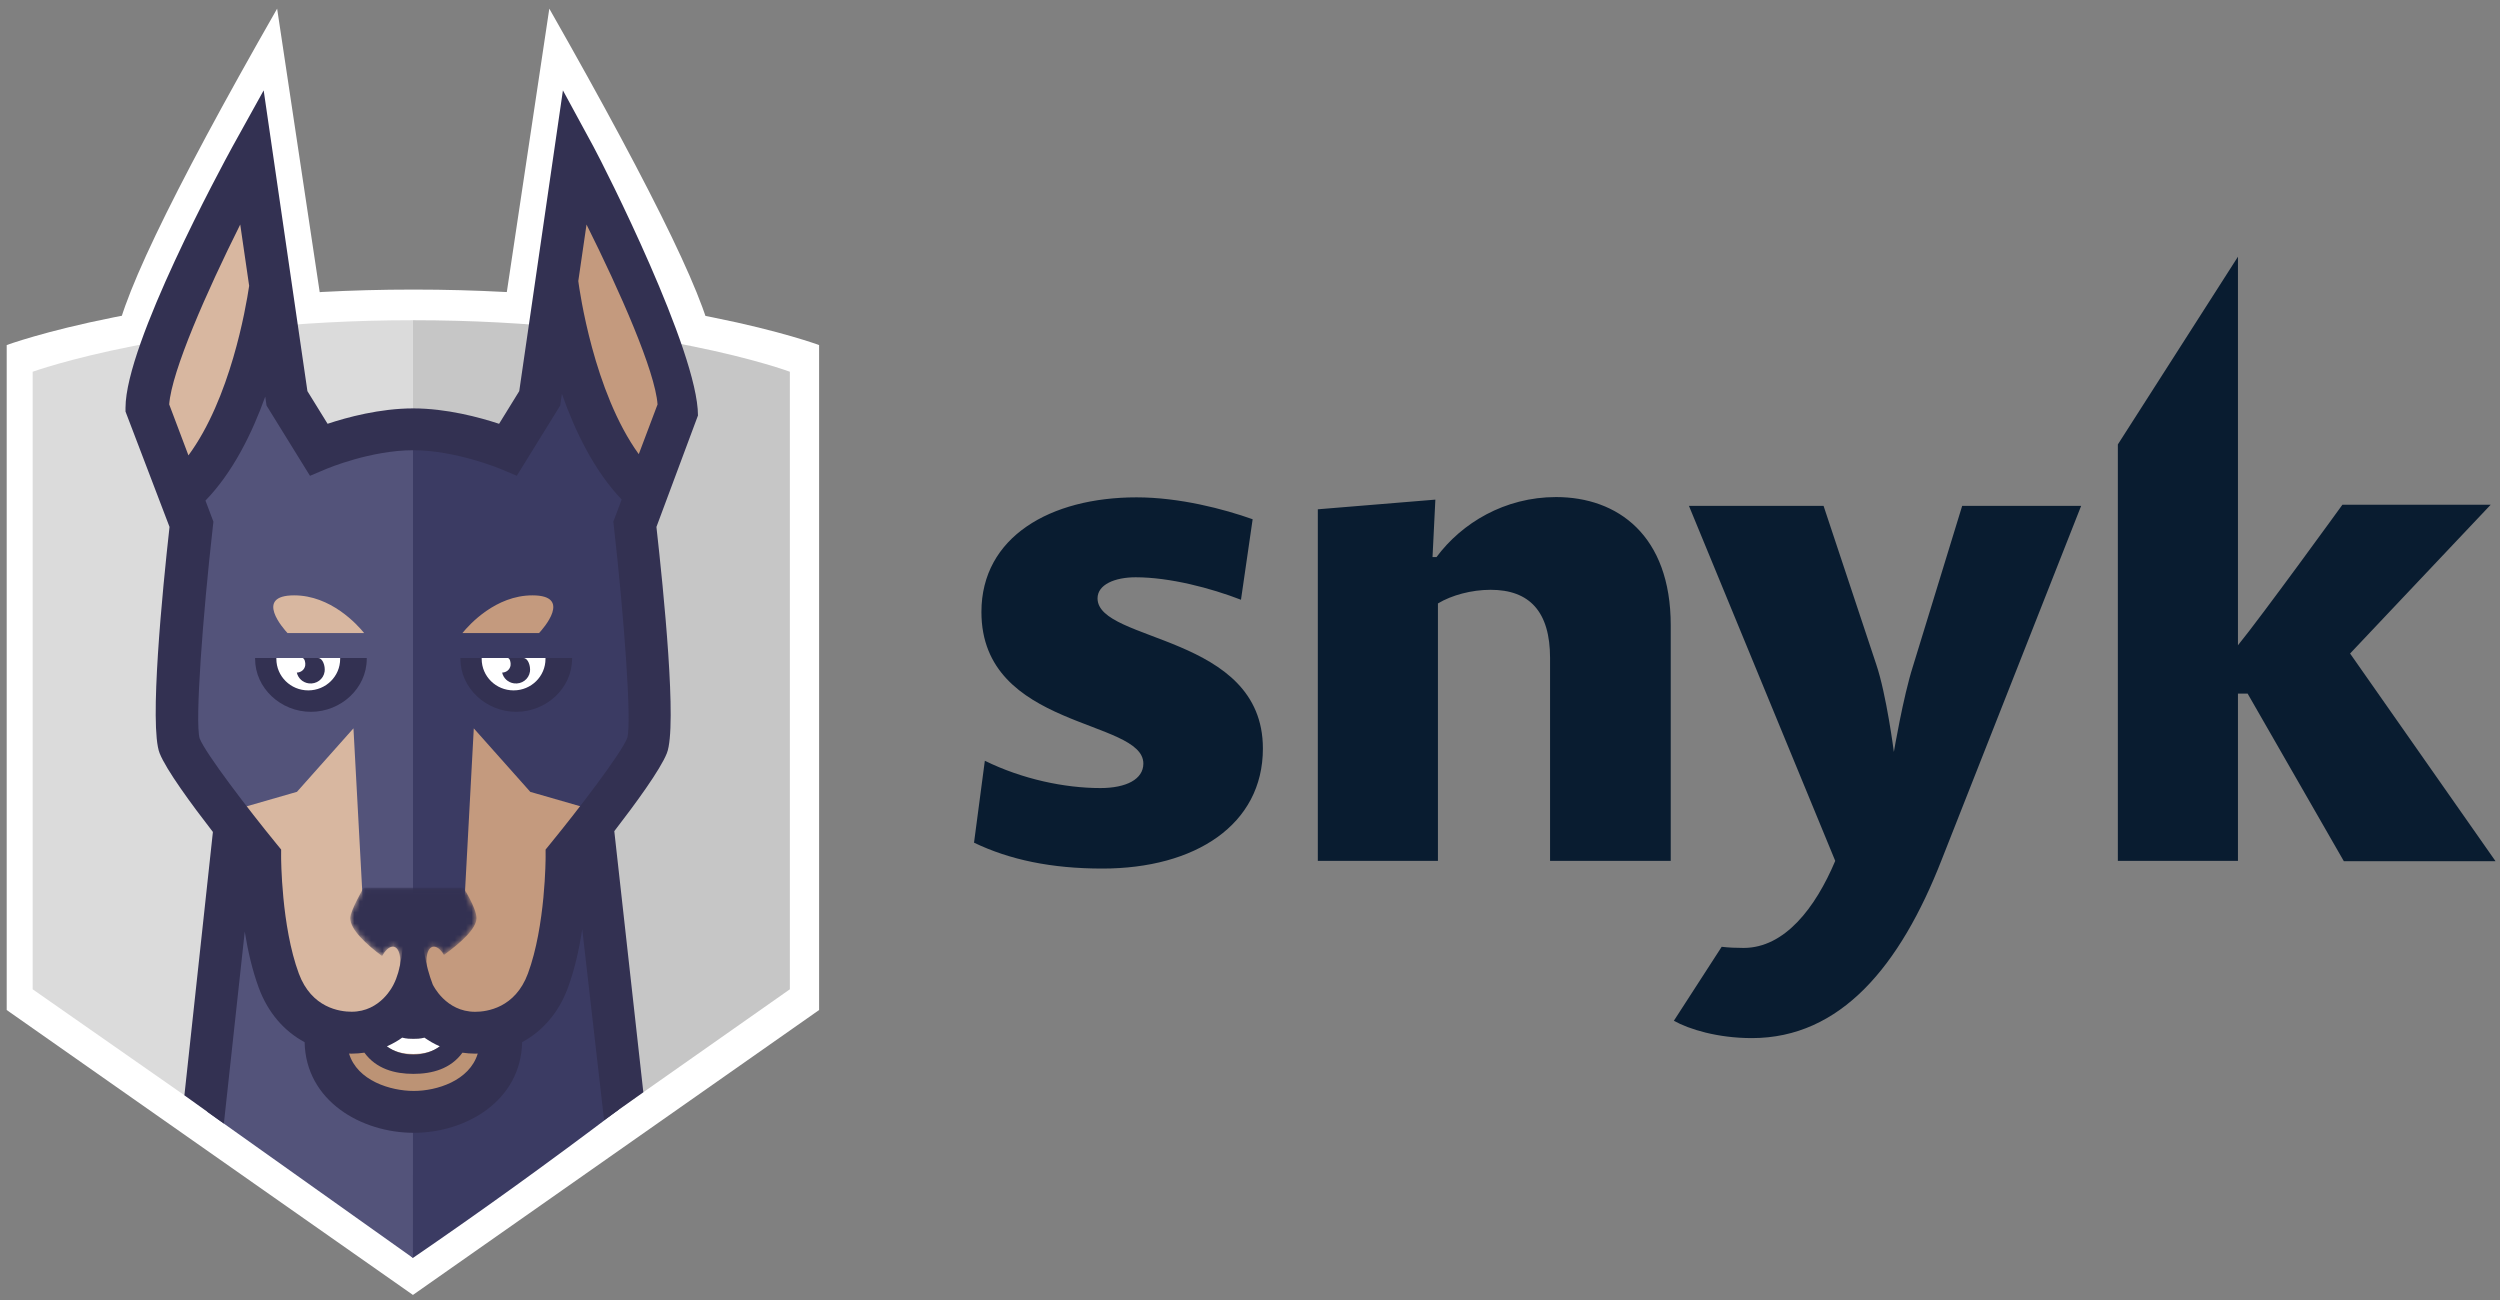 <svg width="448" height="233" viewBox="0 0 448 233" fill="none" xmlns="http://www.w3.org/2000/svg">
<rect x="0" y="0" width="448" height="233" fill="#808080" stroke="none"/>
<g clip-path="url(#clip0_1_724)">
<path d="M402.776 124.297H401.042V154.271H379.519V79.643L401.042 46V115.632C405.326 110.381 419.759 90.45 419.759 90.45H446.331L421.136 117.11L447.198 154.322H420.014L402.776 124.297ZM342.798 119.404L351.621 90.654H372.94L347.949 154.067C340.503 173.131 329.844 186.028 313.931 186.028C307.811 186.028 302.66 184.448 299.957 182.919L308.525 169.665C309.8 169.818 311.126 169.869 312.452 169.869C319.797 169.869 325.305 162.733 328.875 154.271L302.66 90.654H326.784L336.219 119.047C338.055 124.45 339.381 134.747 339.381 134.747C339.381 134.747 341.064 124.807 342.798 119.404ZM277.771 117.926C277.771 109.617 274.099 105.692 267.112 105.692C263.695 105.692 260.125 106.66 257.677 108.138V154.271H236.154V91.266L257.218 89.533L256.708 99.829H257.422C261.961 93.713 269.662 89.074 278.842 89.074C289.859 89.074 299.396 95.904 299.396 112.063V154.271H277.771V117.926ZM174.545 151.008L176.483 136.328C183.215 139.641 190.814 141.221 197.189 141.221C201.83 141.221 204.89 139.641 204.89 136.837C204.89 128.783 175.871 130.72 175.871 109.668C175.871 96.21 188.213 89.125 203.666 89.125C211.368 89.125 219.324 91.215 224.475 93.05L222.384 107.476C216.978 105.386 209.634 103.449 203.513 103.449C199.739 103.449 196.679 104.774 196.679 107.221C196.679 115.173 226.311 113.593 226.311 134.136C226.311 147.797 214.173 155.647 197.546 155.647C188.366 155.647 180.92 154.067 174.545 151.008Z" fill="#091C30"/>
<path d="M127.69 62.372H20.631C20.631 55.665 30.308 35.391 49.662 1.55C49.662 1.55 52.342 19.398 57.701 55.093L90.408 55.094L98.436 1.55C117.939 35.84 127.69 56.114 127.69 62.372Z" fill="white"/>
<path d="M73.997 232.052L1.201 180.996V61.834C1.201 61.834 28.116 51.892 74.09 51.892C120.064 51.892 146.782 61.834 146.782 61.834V180.996L73.997 232.052Z" fill="white"/>
<path d="M73.997 224.876L5.853 177.281V66.616C5.853 66.616 31.336 57.383 73.997 57.383V224.876Z" fill="#DBDBDB"/>
<path d="M74.09 57.383C74.058 57.383 74.028 57.384 73.997 57.383V224.735H73.998L141.544 177.278V66.616C141.544 66.616 116.751 57.383 74.09 57.383Z" fill="#C6C6C6"/>
<path d="M110.869 198.837L105.123 148.853H73.542C73.542 188.525 73.542 213.905 73.542 224.992L73.997 225.422C86.283 217.009 98.574 208.147 110.869 198.837Z" fill="#3B3B63"/>
<path d="M37.144 199.231L73.997 225.422L74.015 147.331H42.099L37.144 199.231Z" fill="#53537A"/>
<path d="M89.767 184.436C89.767 193.024 81.626 197.281 74.158 197.281C66.69 197.281 58.385 193.024 58.385 184.436" fill="#BC9375"/>
<path d="M74.076 188.877C68.08 188.877 65.165 184.544 65.165 175.634H68.023C68.023 186.065 72.11 186.065 74.076 186.065C76.04 186.065 80.128 186.065 80.128 175.634H82.985C82.985 184.544 80.07 188.877 74.076 188.877Z" fill="white"/>
<path d="M73.997 177.809C75.842 182.587 79.407 184.976 84.693 184.976C89.869 184.976 95.27 182.293 97.729 175.66C101.165 166.383 101.13 153.47 101.13 153.47C101.13 153.47 116.396 134.645 116.396 128.28C116.396 128.28 102.263 128.28 73.997 128.28V177.809Z" fill="#C49A7E"/>
<path d="M30.983 128.28C30.983 135.651 46.117 153.47 46.117 153.47C46.117 153.47 46.079 166.379 49.518 175.66C51.972 182.288 57.379 184.976 62.556 184.976C67.842 184.976 71.655 182.587 73.997 177.809V128.28H30.983Z" fill="#D8B7A0"/>
<path d="M114.574 85.894C102.806 74.009 99.862 49.225 99.862 49.225C97.665 57.035 92.889 80.06 92.889 80.06C92.889 80.06 83.614 77.105 73.622 77.09C73.294 77.09 73.294 108.113 73.622 170.159L83.134 163.386L84.903 130.522L95.031 141.904L108.078 145.66C108.078 145.66 112.96 142.231 112.96 142.244C115.033 139.384 115.72 136.949 116.221 135.685C118.034 131.086 113.965 95.919 113.965 95.919C112.52 92.941 114.574 85.894 114.574 85.894Z" fill="#3B3B63"/>
<path d="M55.353 80.058C55.353 80.058 50.575 57.034 48.38 49.223C48.38 49.223 45.438 74.007 33.668 85.892C33.668 85.892 35.722 92.94 34.278 95.918C34.278 95.918 30.209 131.086 32.021 135.677C32.521 136.942 33.214 139.377 35.284 142.236C35.284 142.224 40.169 145.653 40.169 145.653L53.213 141.897L63.34 130.516L65.113 163.381L74.007 169.974V76.915C63.978 76.931 55.353 80.058 55.353 80.058Z" fill="#53537A"/>
<path d="M106.339 26.258C108.291 29.842 125.077 62.978 125.077 74.453L117.632 94.427C118.891 105.697 121.396 130.185 119.505 134.969C118.338 137.928 113.887 144.016 110.081 148.946L115.285 195.731L108.25 200.721L104.339 166.536C103.801 170.005 102.993 173.709 101.76 177.035C100.13 181.438 97.25 184.774 93.567 186.75C93.351 197.305 83.469 202.999 74.158 202.999C64.77 202.999 54.806 197.309 54.586 186.759C50.895 184.779 48.011 181.442 46.38 177.035C45.197 173.837 44.399 170.297 43.859 166.944L40.117 201.349L33.044 196.278L38.152 149.088C34.316 144.137 29.78 137.958 28.601 134.966C26.71 130.181 29.117 105.697 30.379 94.425L22.491 73.752V73.078C22.491 61.603 39.717 29.842 41.672 26.258L47.251 16.195C50.647 39.509 52.344 51.177 52.342 51.198L55.089 70.091L58.703 75.942C62.175 74.788 68.07 73.185 74.039 73.185C80.015 73.185 85.95 74.793 89.437 75.946L93.049 70.091L100.875 16.195L106.339 26.258ZM74.158 195.497C78.279 195.497 84.148 193.662 85.613 188.797C85.456 188.802 85.304 188.814 85.147 188.814C84.345 188.814 83.596 188.74 82.868 188.642C80.743 191.554 77.431 192.437 74.076 192.437C70.728 192.437 67.422 191.546 65.301 188.639C64.569 188.741 63.81 188.814 63.002 188.814C62.848 188.814 62.699 188.802 62.547 188.797C64.027 193.662 69.975 195.497 74.158 195.497ZM69.332 187.501C70.61 188.444 72.19 188.968 74.079 188.968C75.958 188.968 77.53 188.44 78.807 187.501C77.789 187.055 76.868 186.524 76.056 185.945C75.321 186.159 74.618 186.154 74.076 186.154C73.53 186.154 72.82 186.154 72.079 185.94C71.269 186.524 70.35 187.055 69.332 187.501ZM98.614 151.206C103.677 145.015 111.3 135.044 112.404 132.253C113.236 129.38 111.816 110.333 110.008 94.368L109.909 93.483L111.403 89.517C106.477 84.347 103.041 77.263 100.693 70.573L100.388 72.674L92.611 85.258L89.574 83.984C89.5 83.952 81.57 80.683 74.044 80.683C66.469 80.683 58.668 83.949 58.592 83.981L55.55 85.266L47.764 72.677L47.533 71.064C45.16 77.689 41.72 84.649 36.818 89.706L38.245 93.486L38.145 94.372C36.337 110.333 34.917 129.38 35.777 132.326C36.853 135.049 44.477 145.02 49.537 151.206L50.382 152.24L50.377 153.564C50.377 153.689 50.392 165.936 53.549 174.46C55.841 180.642 60.926 181.302 63.009 181.302C68.244 181.302 70.459 176.573 70.55 176.372C71.777 173.995 72.39 170.091 72.39 164.659H75.555C75.555 169.023 76.215 172.936 77.535 176.397C77.615 176.568 79.886 181.314 85.147 181.314C87.225 181.314 92.312 180.646 94.602 174.464C97.769 165.911 97.773 153.689 97.773 153.569L97.769 152.244L98.614 151.206Z" fill="#333152"/>
<path d="M97.751 117.917H86.318H82.508V118.075C82.508 123.314 87.111 127.559 92.51 127.559C97.911 127.559 102.514 123.313 102.514 118.075V117.917H97.751Z" fill="#333152"/>
<path d="M86.318 117.917V118.075C86.318 121.192 88.867 123.717 92.035 123.717C95.204 123.717 97.752 121.192 97.752 118.075V117.917H86.318Z" fill="white"/>
<path d="M91.12 117.917C91.094 117.917 91.072 117.93 91.049 117.934C91.381 118.003 91.565 118.744 91.493 119.238C91.386 119.992 90.733 120.515 89.985 120.528C90.203 121.514 91.02 122.307 92.104 122.457C93.49 122.65 94.771 121.714 94.968 120.352C95.109 119.348 94.619 117.917 93.799 117.917H91.12Z" fill="#333152"/>
<path d="M60.956 117.917H49.525H45.714V118.075C45.714 123.314 50.317 127.559 55.716 127.559C61.117 127.559 65.72 123.313 65.72 118.075V117.917H60.956Z" fill="#333152"/>
<path d="M49.525 117.917V118.075C49.525 121.192 52.076 123.717 55.239 123.717C58.409 123.717 60.957 121.192 60.957 118.075V117.917H49.525Z" fill="white"/>
<path d="M57.006 117.917H54.324C54.301 117.917 54.276 117.93 54.254 117.934C54.585 118.003 54.769 118.744 54.699 119.238C54.591 119.992 53.942 120.515 53.189 120.528C53.41 121.514 54.226 122.307 55.309 122.457C56.694 122.65 57.978 121.714 58.171 120.352C58.315 119.348 57.825 117.917 57.006 117.917Z" fill="#333152"/>
<path d="M96.601 113.445C97.241 112.754 102.674 106.688 95.407 106.688C88.841 106.688 84.116 111.901 82.864 113.445H96.601Z" fill="#C49A7E"/>
<path d="M65.256 113.445C64.005 111.901 59.28 106.688 52.712 106.688C45.449 106.688 50.882 112.754 51.518 113.445H65.256Z" fill="#D8B7A0"/>
<path d="M30.321 72.468C30.753 66.515 37.046 52.254 43.049 40.235L44.649 51.224C44.038 55.333 41.25 71.447 33.769 81.604L30.321 72.468Z" fill="#D8B7A0"/>
<path d="M103.63 50.368L105.104 40.236C111.106 52.254 117.403 66.516 117.834 72.468L114.468 81.388C106.385 70.207 103.849 52.03 103.63 50.368Z" fill="#C49A7E"/>
<mask id="mask0_1_724" style="mask-type:alpha" maskUnits="userSpaceOnUse" x="62" y="159" width="24" height="16">
<path d="M68.471 171.333C65.652 169.229 62.76 166.573 62.76 164.536C62.76 163.198 65.165 159.073 65.165 159.073H83.046C83.046 159.073 85.391 162.73 85.391 164.536C85.391 166.433 82.472 169.015 79.559 171.12C78.568 169.44 77.307 169.149 76.724 170.473C76.423 171.159 76.364 172.146 76.511 173.18C74.925 174.188 73.766 174.838 73.766 174.838C73.766 174.838 72.871 174.323 71.591 173.495C71.797 172.349 71.758 171.228 71.425 170.473C70.837 169.131 69.551 169.448 68.552 171.188C68.524 171.236 68.497 171.284 68.471 171.333Z" fill="white"/>
</mask>
<g mask="url(#mask0_1_724)">
<path d="M68.471 171.333C65.652 169.229 62.76 166.573 62.76 164.536C62.76 163.198 65.165 159.073 65.165 159.073H83.046C83.046 159.073 85.391 162.73 85.391 164.536C85.391 166.433 82.472 169.015 79.559 171.12C78.568 169.44 77.307 169.149 76.724 170.473C76.423 171.159 76.364 172.146 76.511 173.18C74.925 174.188 73.766 174.838 73.766 174.838C73.766 174.838 72.871 174.323 71.591 173.495C71.797 172.349 71.758 171.228 71.425 170.473C70.837 169.131 69.551 169.448 68.552 171.188C68.524 171.236 68.497 171.284 68.471 171.333Z" fill="#333152"/>
</g>
</g>
<defs>
<clipPath id="clip0_1_724">
<rect width="448" height="232.646" fill="white"/>
</clipPath>
</defs>
</svg>

